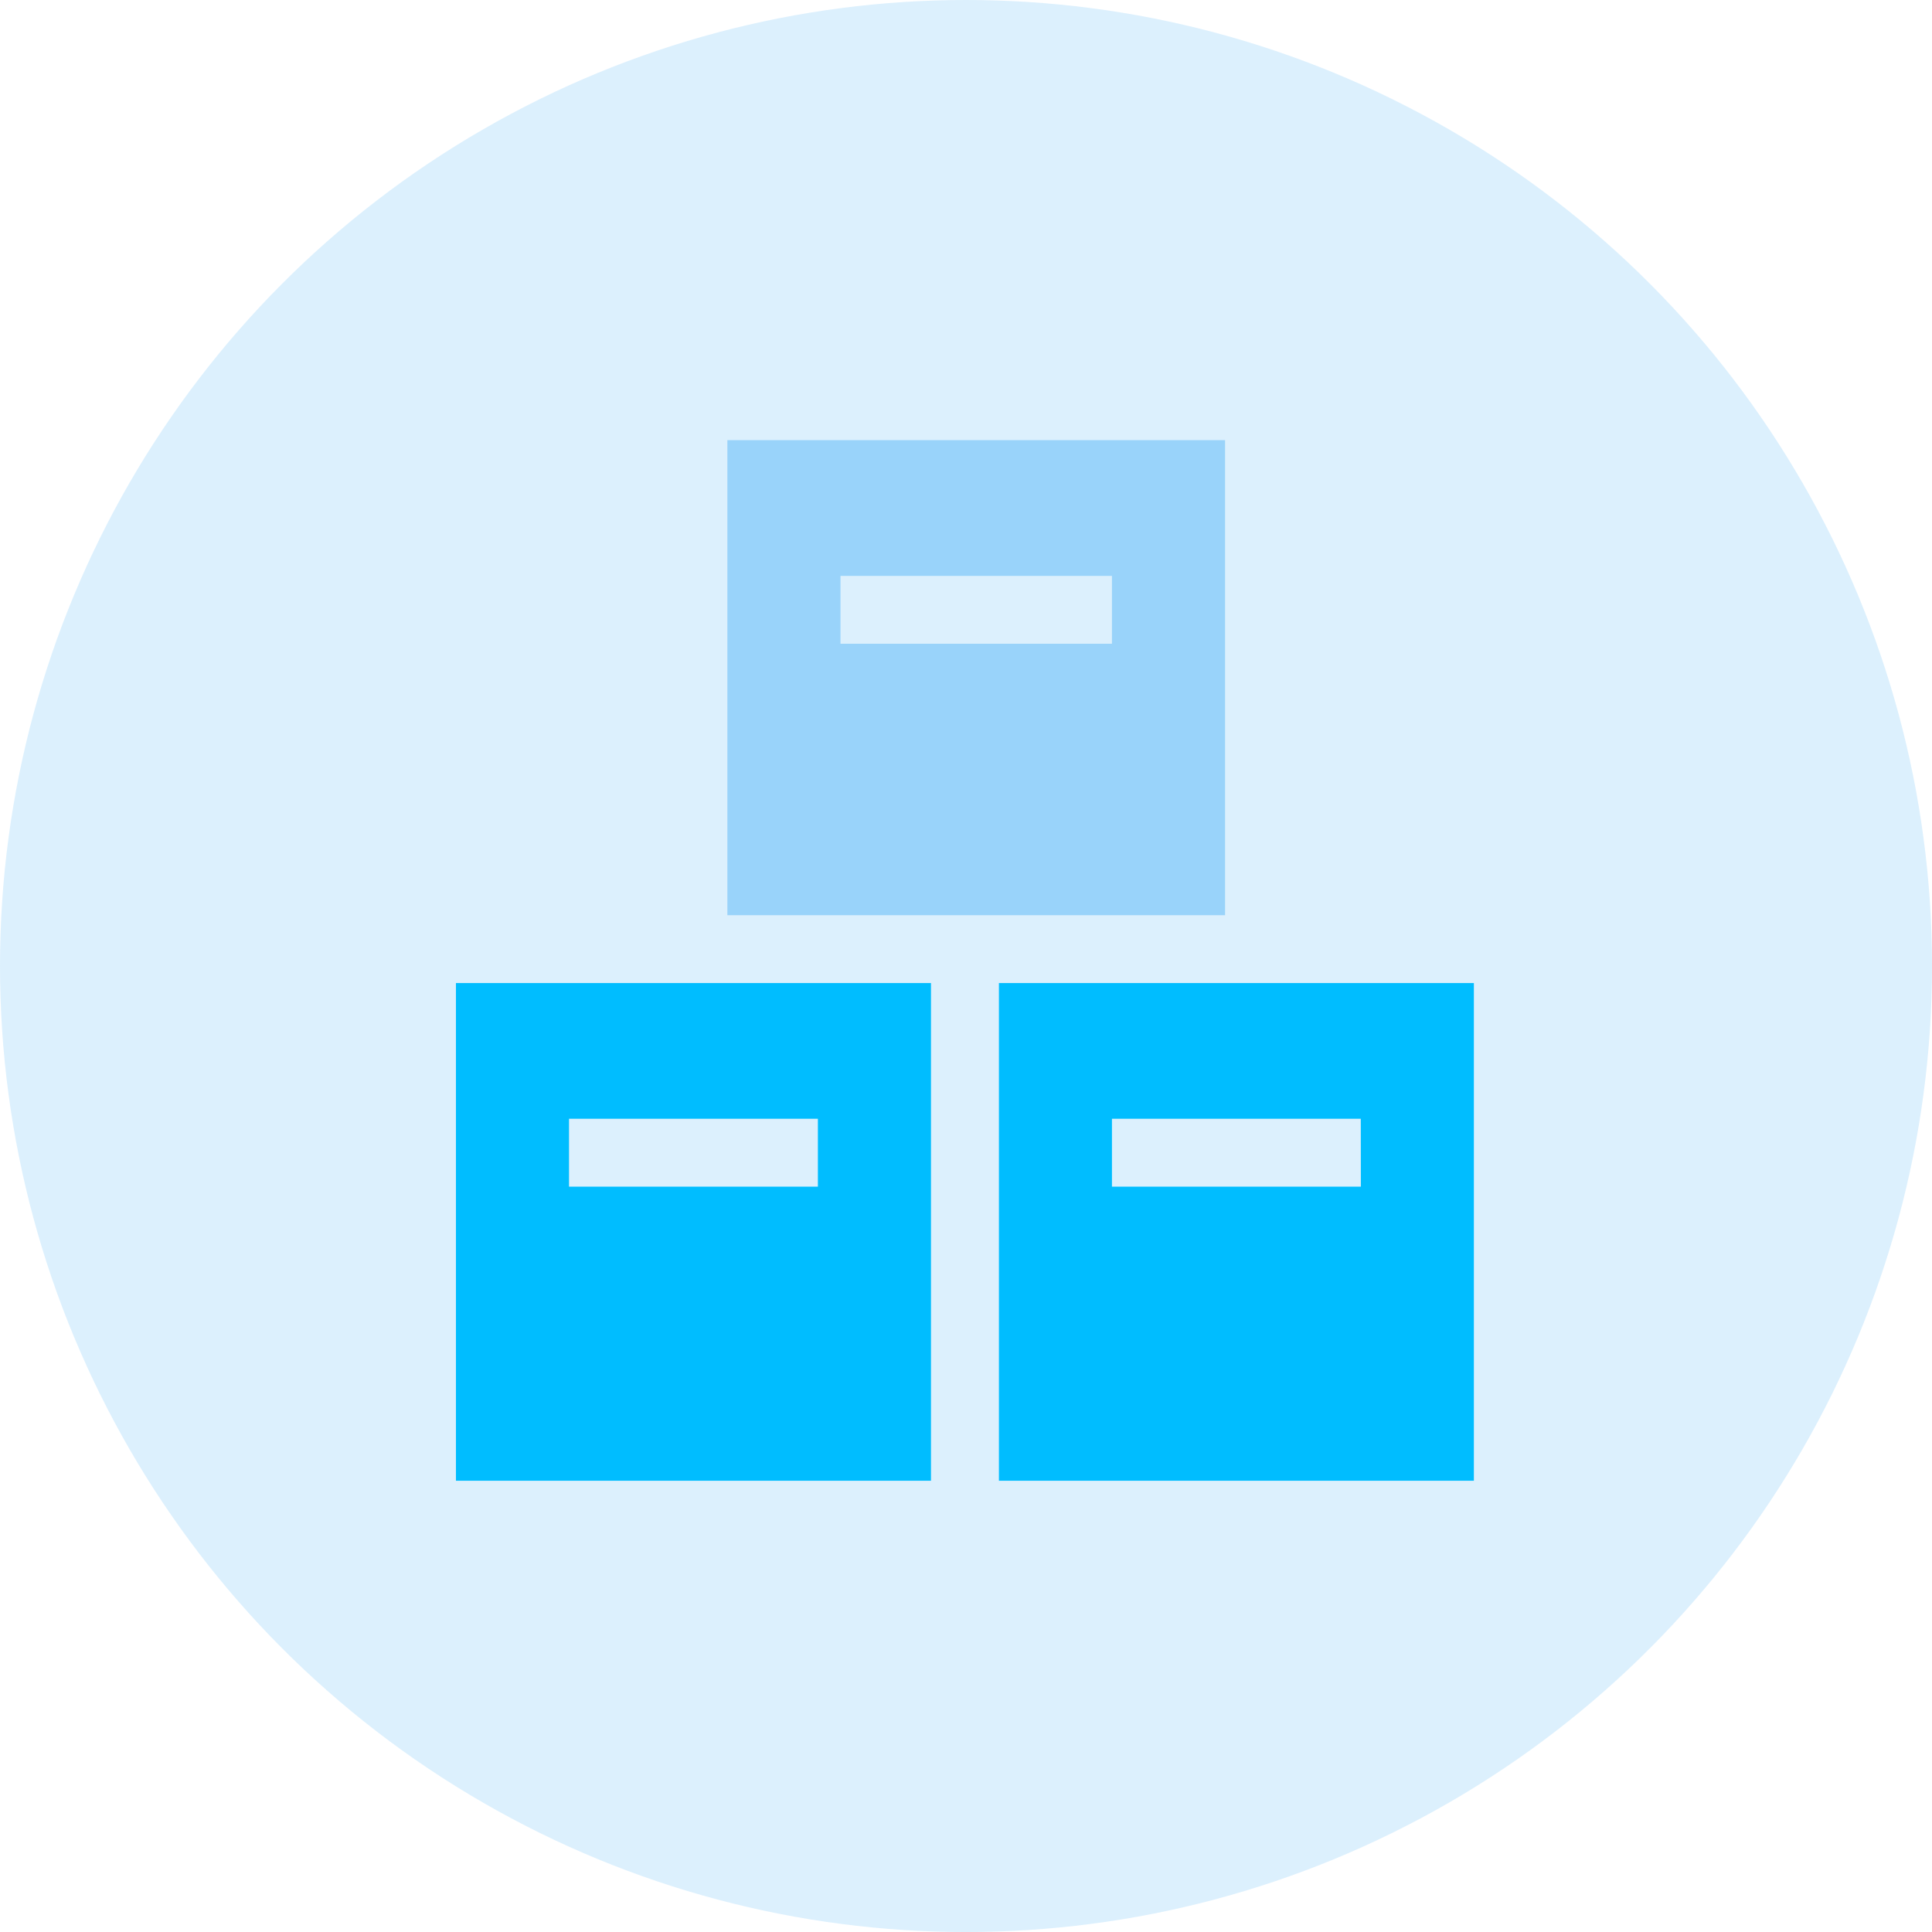 <svg xmlns="http://www.w3.org/2000/svg" viewBox="0 0 89.451 89.451">
  <defs>
    <style>
      .cls-1 {
        fill: rgba(82,181,249,0.2);
      }

      .cls-2 {
        opacity: 0.808;
      }

      .cls-3 {
        fill: rgba(82,181,249,0.6);
      }

      .cls-4 {
        fill: #00bdff;
      }
    </style>
  </defs>
  <g id="Group_109" data-name="Group 109" transform="translate(-830 -2354)">
    <circle id="Ellipse_20" data-name="Ellipse 20" class="cls-1" cx="44.726" cy="44.726" r="44.726" transform="translate(830 2354)"/>
    <g id="stock" transform="translate(851.11 2374.379)">
      <g id="Group_104" data-name="Group 104" class="cls-2" transform="translate(12.568)">
        <g id="Group_103" data-name="Group 103">
          <path id="Path_4321" data-name="Path 4321" class="cls-3" d="M139.13,0V21.994h23.042V0Zm17.805,9.426H144.367V6.284h12.568Z" transform="translate(-139.13)"/>
        </g>
      </g>
      <g id="Group_106" data-name="Group 106" transform="translate(0 25.136)">
        <g id="Group_105" data-name="Group 105">
          <path id="Path_4322" data-name="Path 4322" class="cls-4" d="M5.565,267.13v23.042H27.559V267.13Zm16.758,9.426H10.8v-3.142H22.323Z" transform="translate(-5.565 -267.13)"/>
        </g>
      </g>
      <g id="Group_108" data-name="Group 108" transform="translate(25.136 25.136)">
        <g id="Group_107" data-name="Group 107">
          <path id="Path_4323" data-name="Path 4323" class="cls-4" d="M272.7,267.13v23.042H294.69V267.13Zm16.758,9.426H277.933v-3.142h11.521Z" transform="translate(-272.696 -267.13)"/>
        </g>
      </g>
    </g>
  </g>
</svg>

